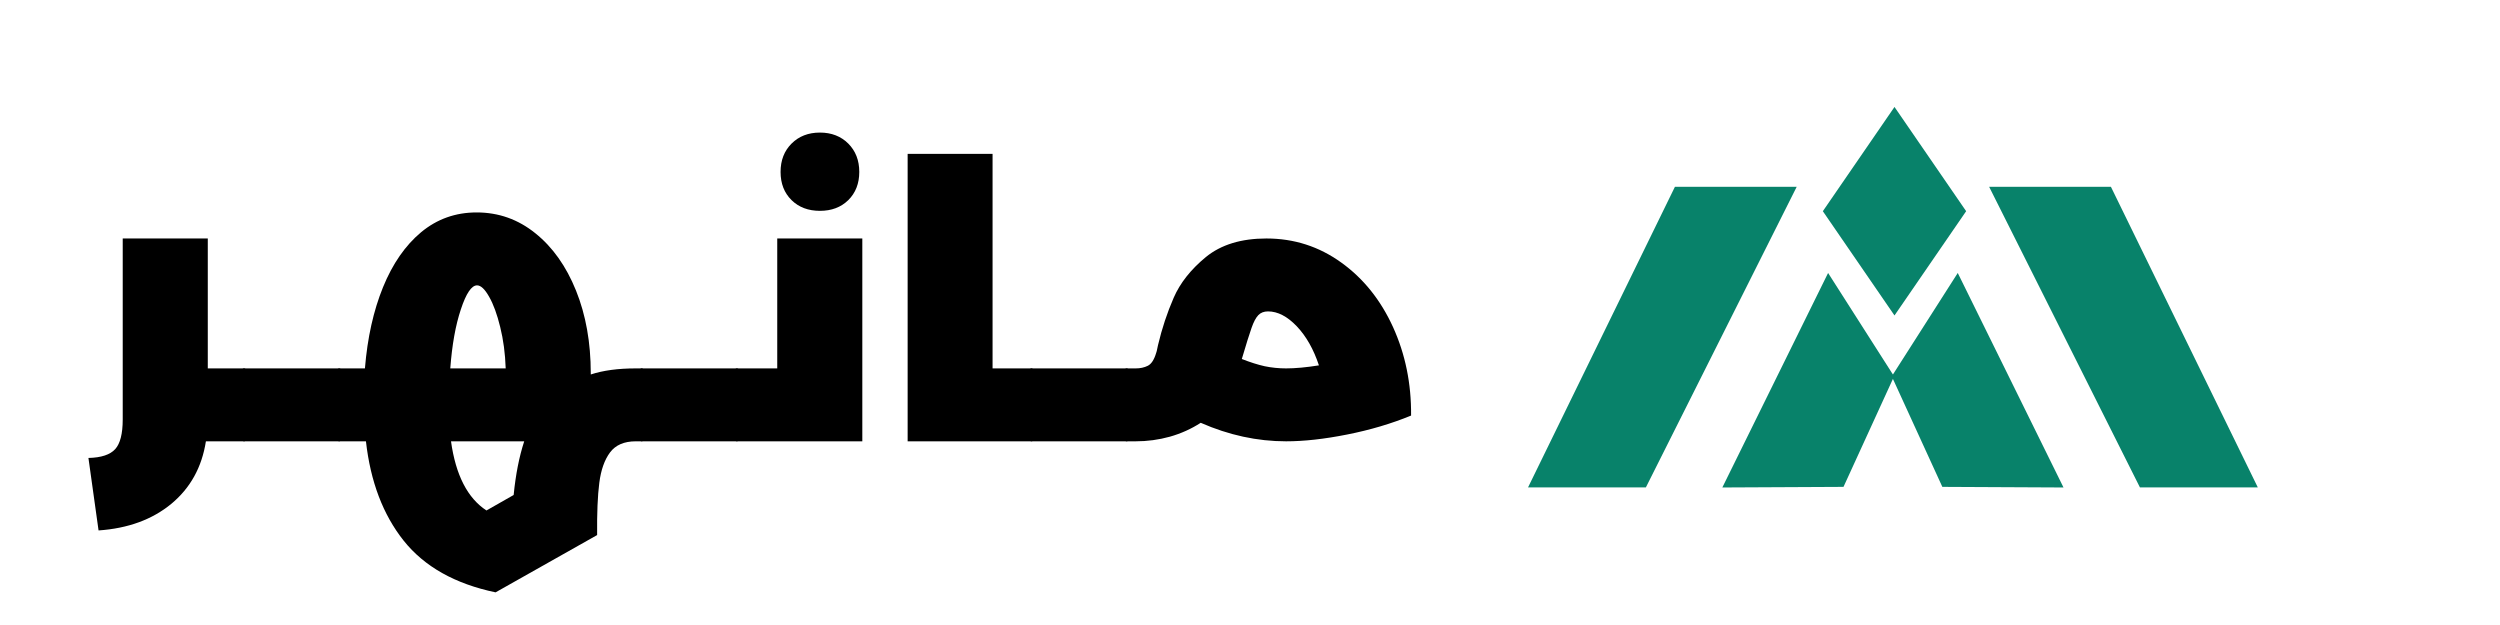 <?xml version="1.0" encoding="UTF-8"?> <svg xmlns="http://www.w3.org/2000/svg" xmlns:xlink="http://www.w3.org/1999/xlink" width="360" zoomAndPan="magnify" viewBox="0 0 270 67.5" height="90" preserveAspectRatio="xMidYMid meet" version="1.0"><defs><g></g><clipPath id="1d61e706f4"><path d="M 165 20.176 L 194.305 20.176 L 194.305 52.676 L 165 52.676 Z M 165 20.176 " clip-rule="nonzero"></path></clipPath><clipPath id="c8c186b3cd"><path d="M 186 29 L 204.691 29 L 204.691 52.676 L 186 52.676 Z M 186 29 " clip-rule="nonzero"></path></clipPath><clipPath id="a3874ca64f"><path d="M 214 20.176 L 243.875 20.176 L 243.875 52.676 L 214 52.676 Z M 214 20.176 " clip-rule="nonzero"></path></clipPath><clipPath id="1834d28205"><path d="M 204.27 29 L 223 29 L 223 52.676 L 204.27 52.676 Z M 204.27 29 " clip-rule="nonzero"></path></clipPath><clipPath id="0ad0457567"><path d="M 196.867 11.551 L 212.344 11.551 L 212.344 34.07 L 196.867 34.07 Z M 196.867 11.551 " clip-rule="nonzero"></path></clipPath><clipPath id="c44c4e2ae2"><path d="M 204.605 11.551 L 212.344 22.809 L 204.605 34.07 L 196.867 22.809 Z M 204.605 11.551 " clip-rule="nonzero"></path></clipPath></defs><g fill="#000000" fill-opacity="1"><g transform="translate(10.363, 47.662)"><g><path d="M 16 -7.875 C 16.207 -7.875 16.395 -7.516 16.562 -6.797 C 16.727 -6.078 16.812 -5.145 16.812 -4 C 16.812 -2.801 16.727 -1.832 16.562 -1.094 C 16.395 -0.363 16.207 0 16 0 L 11.875 0 C 11.438 2.801 10.191 5.051 8.141 6.75 C 6.086 8.445 3.469 9.406 0.281 9.625 L -0.812 1.797 C 0.57 1.766 1.535 1.445 2.078 0.844 C 2.617 0.25 2.891 -0.816 2.891 -2.359 L 2.891 -21.906 L 12.078 -21.906 L 12.078 -7.875 Z M 16 -7.875 "></path></g></g></g><g fill="#000000" fill-opacity="1"><g transform="translate(26.352, 47.662)"><g><path d="M 10.281 -7.875 C 10.5 -7.875 10.688 -7.516 10.844 -6.797 C 11.008 -6.078 11.094 -5.145 11.094 -4 C 11.094 -2.801 11.008 -1.832 10.844 -1.094 C 10.688 -0.363 10.5 0 10.281 0 L 0 0 C -0.219 0 -0.406 -0.363 -0.562 -1.094 C -0.727 -1.832 -0.812 -2.801 -0.812 -4 C -0.812 -5.145 -0.727 -6.078 -0.562 -6.797 C -0.406 -7.516 -0.219 -7.875 0 -7.875 Z M 10.281 -7.875 "></path></g></g></g><g fill="#000000" fill-opacity="1"><g transform="translate(36.631, 47.662)"><g><path d="M 32.672 -7.875 C 32.891 -7.875 33.082 -7.516 33.25 -6.797 C 33.414 -6.078 33.5 -5.145 33.5 -4 C 33.5 -2.801 33.414 -1.832 33.25 -1.094 C 33.082 -0.363 32.891 0 32.672 0 L 32.031 0 C 30.781 0 29.852 0.398 29.25 1.203 C 28.656 2.004 28.27 3.098 28.094 4.484 C 27.914 5.867 27.836 7.75 27.859 10.125 L 16.891 16.312 C 12.516 15.395 9.207 13.535 6.969 10.734 C 4.738 7.93 3.379 4.352 2.891 0 L 0 0 C -0.219 0 -0.406 -0.363 -0.562 -1.094 C -0.727 -1.832 -0.812 -2.801 -0.812 -4 C -0.812 -5.145 -0.727 -6.078 -0.562 -6.797 C -0.406 -7.516 -0.219 -7.875 0 -7.875 L 2.781 -7.875 C 3.051 -11.188 3.703 -14.109 4.734 -16.641 C 5.766 -19.172 7.133 -21.148 8.844 -22.578 C 10.562 -24.004 12.562 -24.719 14.844 -24.719 C 17.219 -24.719 19.332 -23.969 21.188 -22.469 C 23.051 -20.977 24.516 -18.914 25.578 -16.281 C 26.641 -13.645 27.172 -10.664 27.172 -7.344 L 27.172 -7.219 C 28.504 -7.656 30.125 -7.875 32.031 -7.875 Z M 14.891 -16.844 C 14.297 -16.844 13.711 -15.977 13.141 -14.25 C 12.566 -12.531 12.188 -10.406 12 -7.875 L 17.984 -7.875 C 17.93 -9.477 17.734 -10.969 17.391 -12.344 C 17.055 -13.719 16.656 -14.812 16.188 -15.625 C 15.727 -16.438 15.297 -16.844 14.891 -16.844 Z M 18.844 5.797 C 19.062 3.586 19.441 1.656 19.984 0 L 12.078 0 C 12.586 3.645 13.863 6.133 15.906 7.469 Z M 18.844 5.797 "></path></g></g></g><g fill="#000000" fill-opacity="1"><g transform="translate(69.304, 47.662)"><g><path d="M 10.281 -7.875 C 10.5 -7.875 10.688 -7.516 10.844 -6.797 C 11.008 -6.078 11.094 -5.145 11.094 -4 C 11.094 -2.801 11.008 -1.832 10.844 -1.094 C 10.688 -0.363 10.5 0 10.281 0 L 0 0 C -0.219 0 -0.406 -0.363 -0.562 -1.094 C -0.727 -1.832 -0.812 -2.801 -0.812 -4 C -0.812 -5.145 -0.727 -6.078 -0.562 -6.797 C -0.406 -7.516 -0.219 -7.875 0 -7.875 Z M 10.281 -7.875 "></path></g></g></g><g fill="#000000" fill-opacity="1"><g transform="translate(79.583, 47.662)"><g><path d="M 4.359 -21.906 L 13.547 -21.906 L 13.547 0 L 0 0 C -0.219 0 -0.406 -0.363 -0.562 -1.094 C -0.727 -1.832 -0.812 -2.801 -0.812 -4 C -0.812 -5.145 -0.727 -6.078 -0.562 -6.797 C -0.406 -7.516 -0.219 -7.875 0 -7.875 L 4.359 -7.875 Z M 8.969 -24.891 C 7.719 -24.891 6.695 -25.273 5.906 -26.047 C 5.113 -26.828 4.719 -27.844 4.719 -29.094 C 4.719 -30.344 5.113 -31.363 5.906 -32.156 C 6.695 -32.945 7.719 -33.344 8.969 -33.344 C 10.219 -33.344 11.238 -32.945 12.031 -32.156 C 12.82 -31.363 13.219 -30.344 13.219 -29.094 C 13.219 -27.844 12.82 -26.828 12.031 -26.047 C 11.238 -25.273 10.219 -24.891 8.969 -24.891 Z M 8.969 -24.891 "></path></g></g></g><g fill="#000000" fill-opacity="1"><g transform="translate(95.572, 47.662)"><g><path d="M 15.828 -7.875 C 16.047 -7.875 16.234 -7.516 16.391 -6.797 C 16.555 -6.078 16.641 -5.145 16.641 -4 C 16.641 -2.801 16.555 -1.832 16.391 -1.094 C 16.234 -0.363 16.047 0 15.828 0 L 2.453 0 L 2.453 -31.047 L 11.625 -31.047 L 11.625 -7.875 Z M 15.828 -7.875 "></path></g></g></g><g fill="#000000" fill-opacity="1"><g transform="translate(111.399, 47.662)"><g><path d="M 10.281 -7.875 C 10.5 -7.875 10.688 -7.516 10.844 -6.797 C 11.008 -6.078 11.094 -5.145 11.094 -4 C 11.094 -2.801 11.008 -1.832 10.844 -1.094 C 10.688 -0.363 10.5 0 10.281 0 L 0 0 C -0.219 0 -0.406 -0.363 -0.562 -1.094 C -0.727 -1.832 -0.812 -2.801 -0.812 -4 C -0.812 -5.145 -0.727 -6.078 -0.562 -6.797 C -0.406 -7.516 -0.219 -7.875 0 -7.875 Z M 10.281 -7.875 "></path></g></g></g><g fill="#000000" fill-opacity="1"><g transform="translate(121.678, 47.662)"><g><path d="M 15.094 -21.906 C 18.082 -21.906 20.773 -21.039 23.172 -19.312 C 25.566 -17.594 27.43 -15.27 28.766 -12.344 C 30.098 -9.414 30.75 -6.227 30.719 -2.781 C 28.594 -1.906 26.289 -1.223 23.812 -0.734 C 21.344 -0.242 19.145 0 17.219 0 C 14.113 0 11.039 -0.664 8 -2 C 6.988 -1.344 5.879 -0.844 4.672 -0.5 C 3.461 -0.164 2.234 0 0.984 0 L 0 0 C -0.219 0 -0.406 -0.363 -0.562 -1.094 C -0.727 -1.832 -0.812 -2.801 -0.812 -4 C -0.812 -5.145 -0.727 -6.078 -0.562 -6.797 C -0.406 -7.516 -0.219 -7.875 0 -7.875 L 0.984 -7.875 C 1.473 -7.875 1.906 -7.969 2.281 -8.156 C 2.664 -8.344 2.969 -8.805 3.188 -9.547 C 3.238 -9.68 3.273 -9.82 3.297 -9.969 C 3.328 -10.125 3.359 -10.27 3.391 -10.406 C 3.816 -12.195 4.379 -13.895 5.078 -15.5 C 5.773 -17.102 6.938 -18.57 8.562 -19.906 C 10.195 -21.238 12.375 -21.906 15.094 -21.906 Z M 12.438 -8.891 C 13.344 -8.535 14.164 -8.273 14.906 -8.109 C 15.656 -7.953 16.426 -7.875 17.219 -7.875 C 18.219 -7.875 19.398 -7.984 20.766 -8.203 C 20.191 -9.941 19.395 -11.348 18.375 -12.422 C 17.352 -13.492 16.316 -14.031 15.266 -14.031 C 14.828 -14.031 14.477 -13.895 14.219 -13.625 C 13.957 -13.352 13.711 -12.891 13.484 -12.234 C 13.254 -11.586 12.906 -10.473 12.438 -8.891 Z M 12.438 -8.891 "></path></g></g></g><g clip-path="url(#1d61e706f4)"><path fill="#08826a" d="M 177.754 52.641 L 165.027 52.641 L 180.891 20.176 L 194.043 20.176 Z M 177.754 52.641 " fill-opacity="1" fill-rule="nonzero"></path></g><g clip-path="url(#c8c186b3cd)"><path fill="#08826a" d="M 204.562 40.645 L 199.098 52.582 L 186.012 52.648 L 197.434 29.48 Z M 204.562 40.645 " fill-opacity="1" fill-rule="nonzero"></path></g><g clip-path="url(#a3874ca64f)"><path fill="#08826a" d="M 231.113 52.641 L 243.844 52.641 L 227.98 20.176 L 214.828 20.176 Z M 231.113 52.641 " fill-opacity="1" fill-rule="nonzero"></path></g><g clip-path="url(#1834d28205)"><path fill="#08826a" d="M 204.309 40.645 L 209.773 52.582 L 222.859 52.648 L 211.438 29.48 Z M 204.309 40.645 " fill-opacity="1" fill-rule="nonzero"></path></g><g clip-path="url(#0ad0457567)"><g clip-path="url(#c44c4e2ae2)"><path fill="#08826a" d="M 196.867 11.551 L 212.344 11.551 L 212.344 34.07 L 196.867 34.07 Z M 196.867 11.551 " fill-opacity="1" fill-rule="nonzero"></path></g></g></svg> 